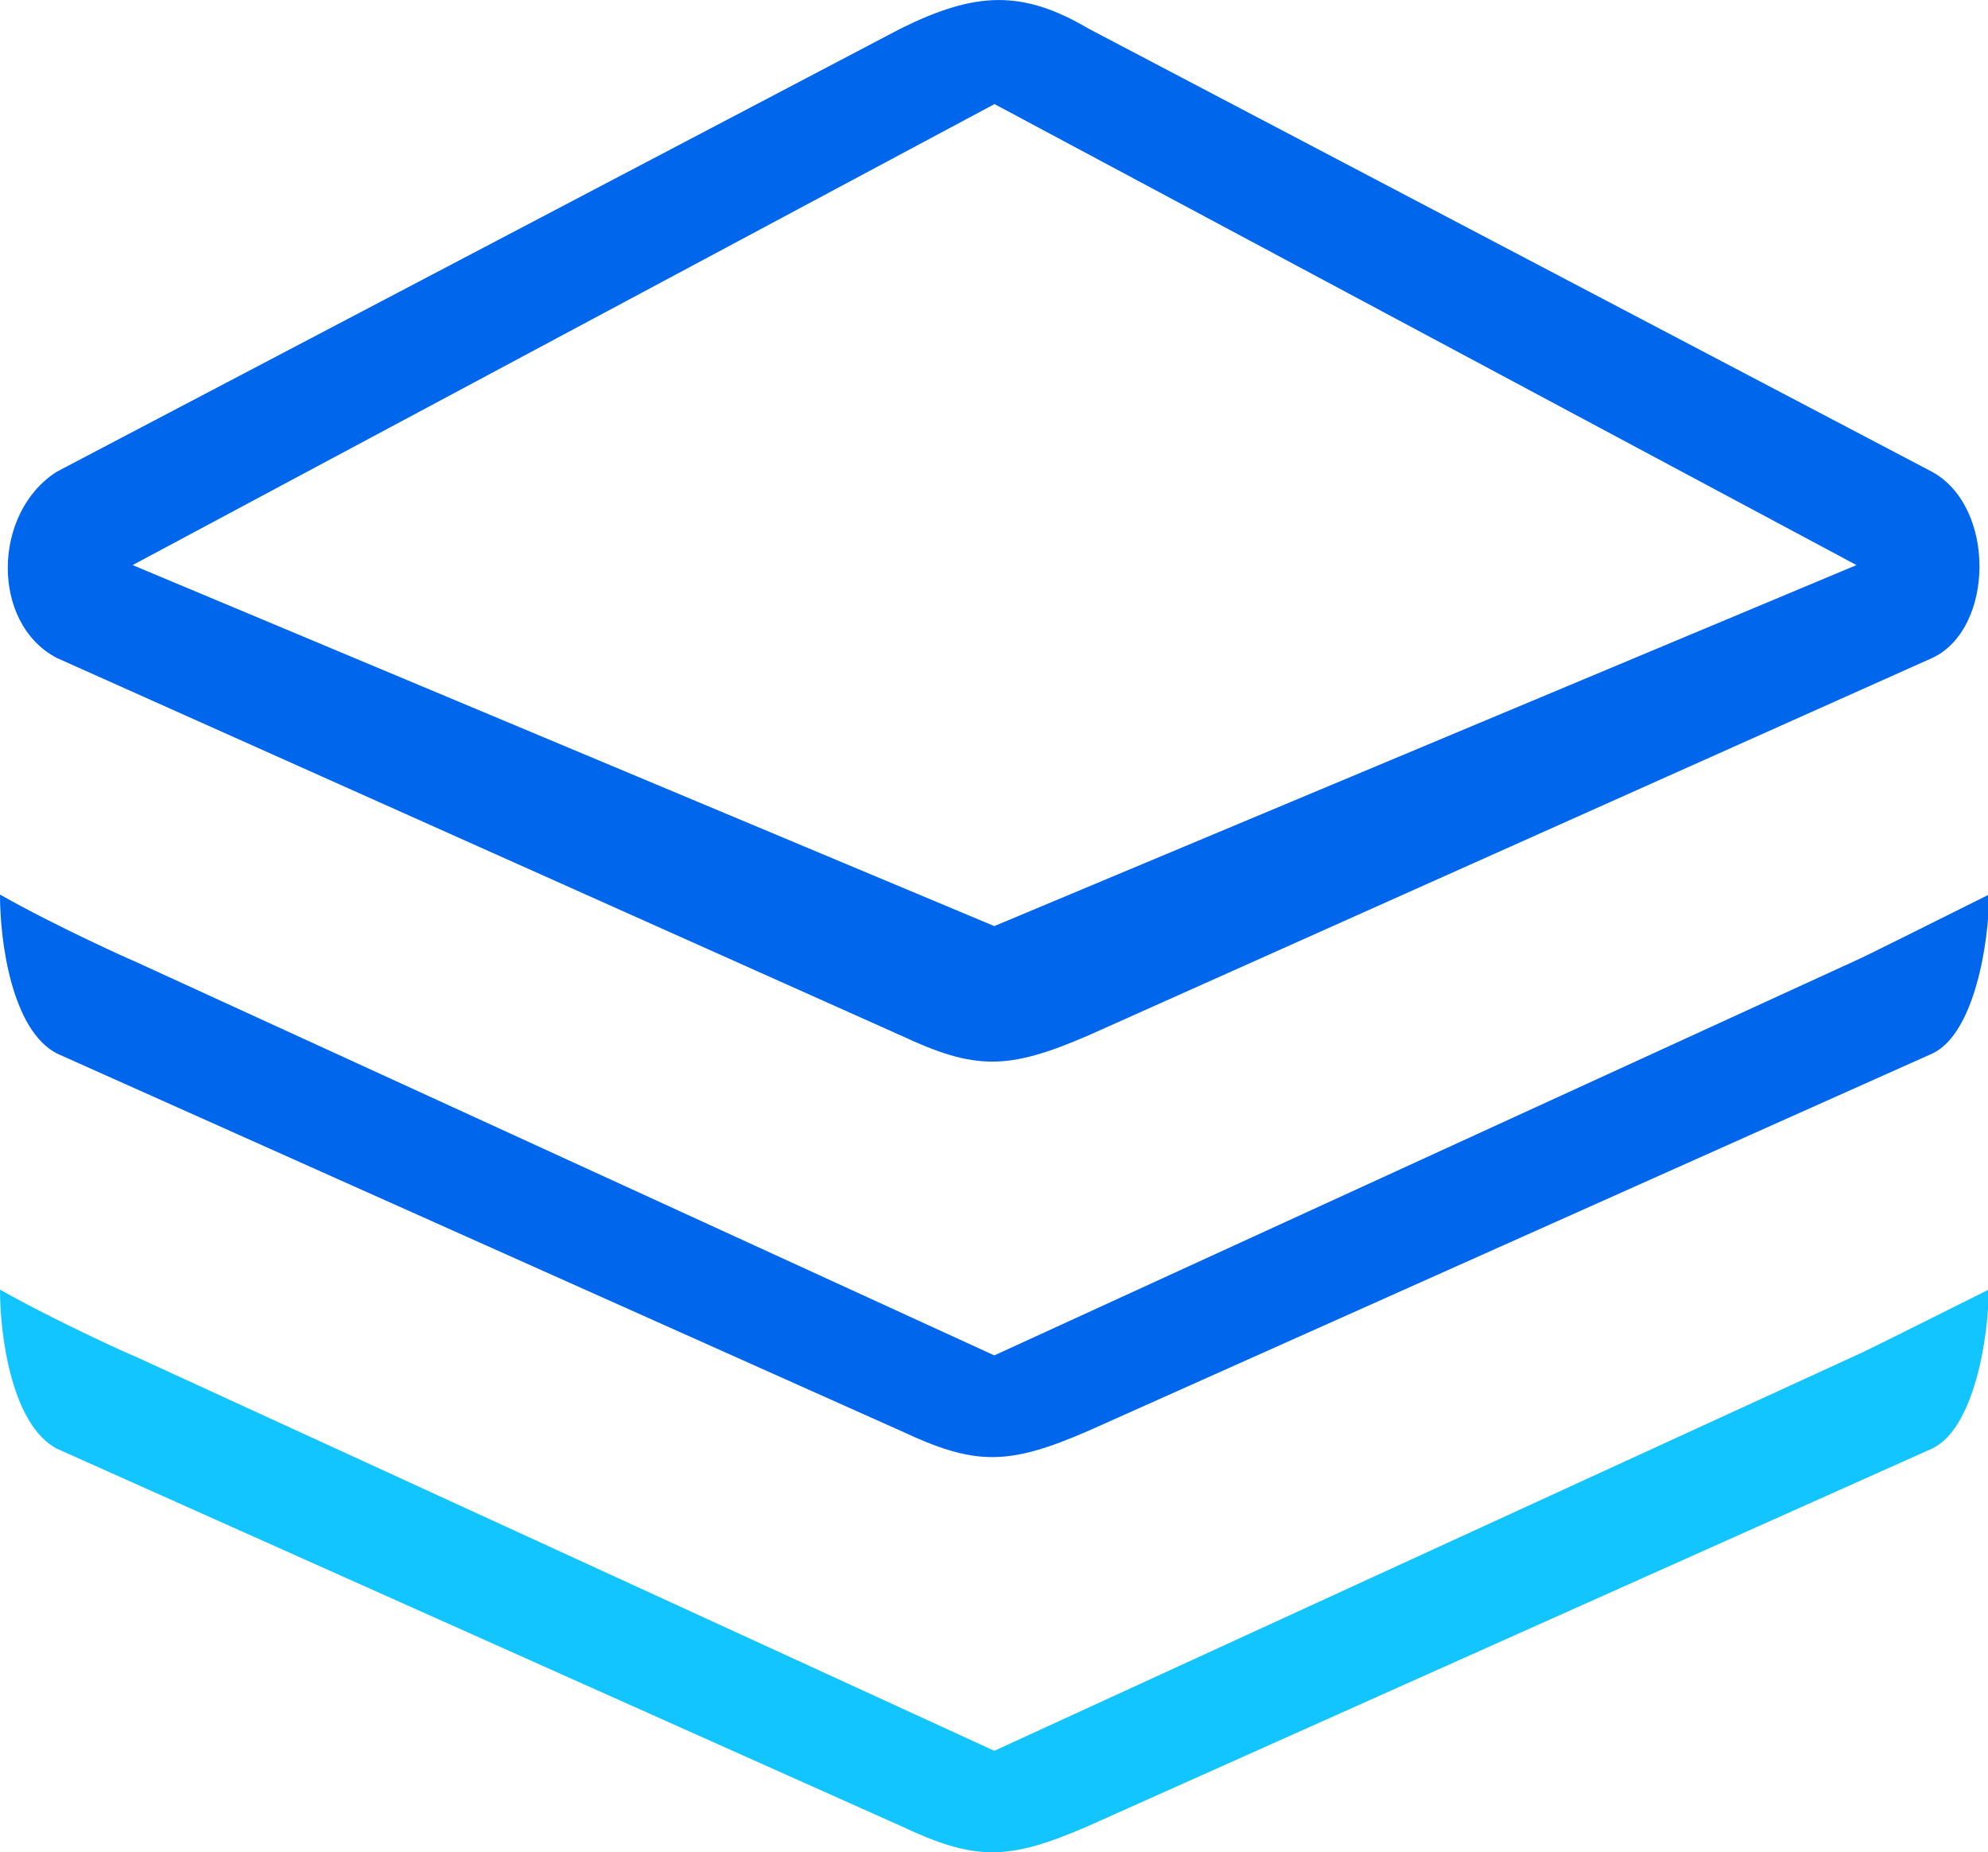 <svg xmlns="http://www.w3.org/2000/svg" xmlns:xlink="http://www.w3.org/1999/xlink" fill="none" version="1.1" width="20" height="18.635" viewBox="0 0 20 18.635"><defs><clipPath id="master_svg0_119_41438"><rect x="0" y="0" width="20" height="18.635" rx="0"/></clipPath></defs><g clip-path="url(#master_svg0_119_41438)"><g><path d="M0.571,10.598L9.062,14.395C9.812,14.747,10.138,14.747,10.949,14.395L19.44,10.599C19.861,10.403,20.011,9.488,20.011,8.999C19.464,9.272,18.691,9.658,18.677,9.66L10.003,13.636L1.334,9.662C1.364,9.679,0.567,9.322,0,9C0,9.479,0.119,10.361,0.571,10.598Z" fill="#0066EB" fill-opacity="1" style="mix-blend-mode:passthrough"/></g><g><path d="M10.003,17.614L1.334,13.635C1.364,13.653,0.567,13.296,0,12.974C0,13.455,0.123,14.336,0.571,14.574L9.062,18.37C9.812,18.723,10.138,18.723,10.949,18.37L19.436,14.574C19.857,14.378,20.007,13.463,20.007,12.974C19.46,13.247,18.691,13.633,18.673,13.635L10.003,17.614Z" fill="#12C5FF" fill-opacity="1"/></g><g><path d="M19.436,4.746L10.949,0.287C10.283,-0.106,9.811,-0.084,9.062,0.287L0.571,4.746C-0.077,5.158,-0.095,6.269,0.571,6.619L9.062,10.417C9.811,10.768,10.138,10.768,10.949,10.417L19.44,6.619C20.062,6.328,20.084,5.1,19.436,4.746ZM10.003,9.317L1.334,5.685L10.005,1.047L18.677,5.685L10.003,9.317Z" fill="#0066EB" fill-opacity="1" style="mix-blend-mode:passthrough"/></g></g></svg>
